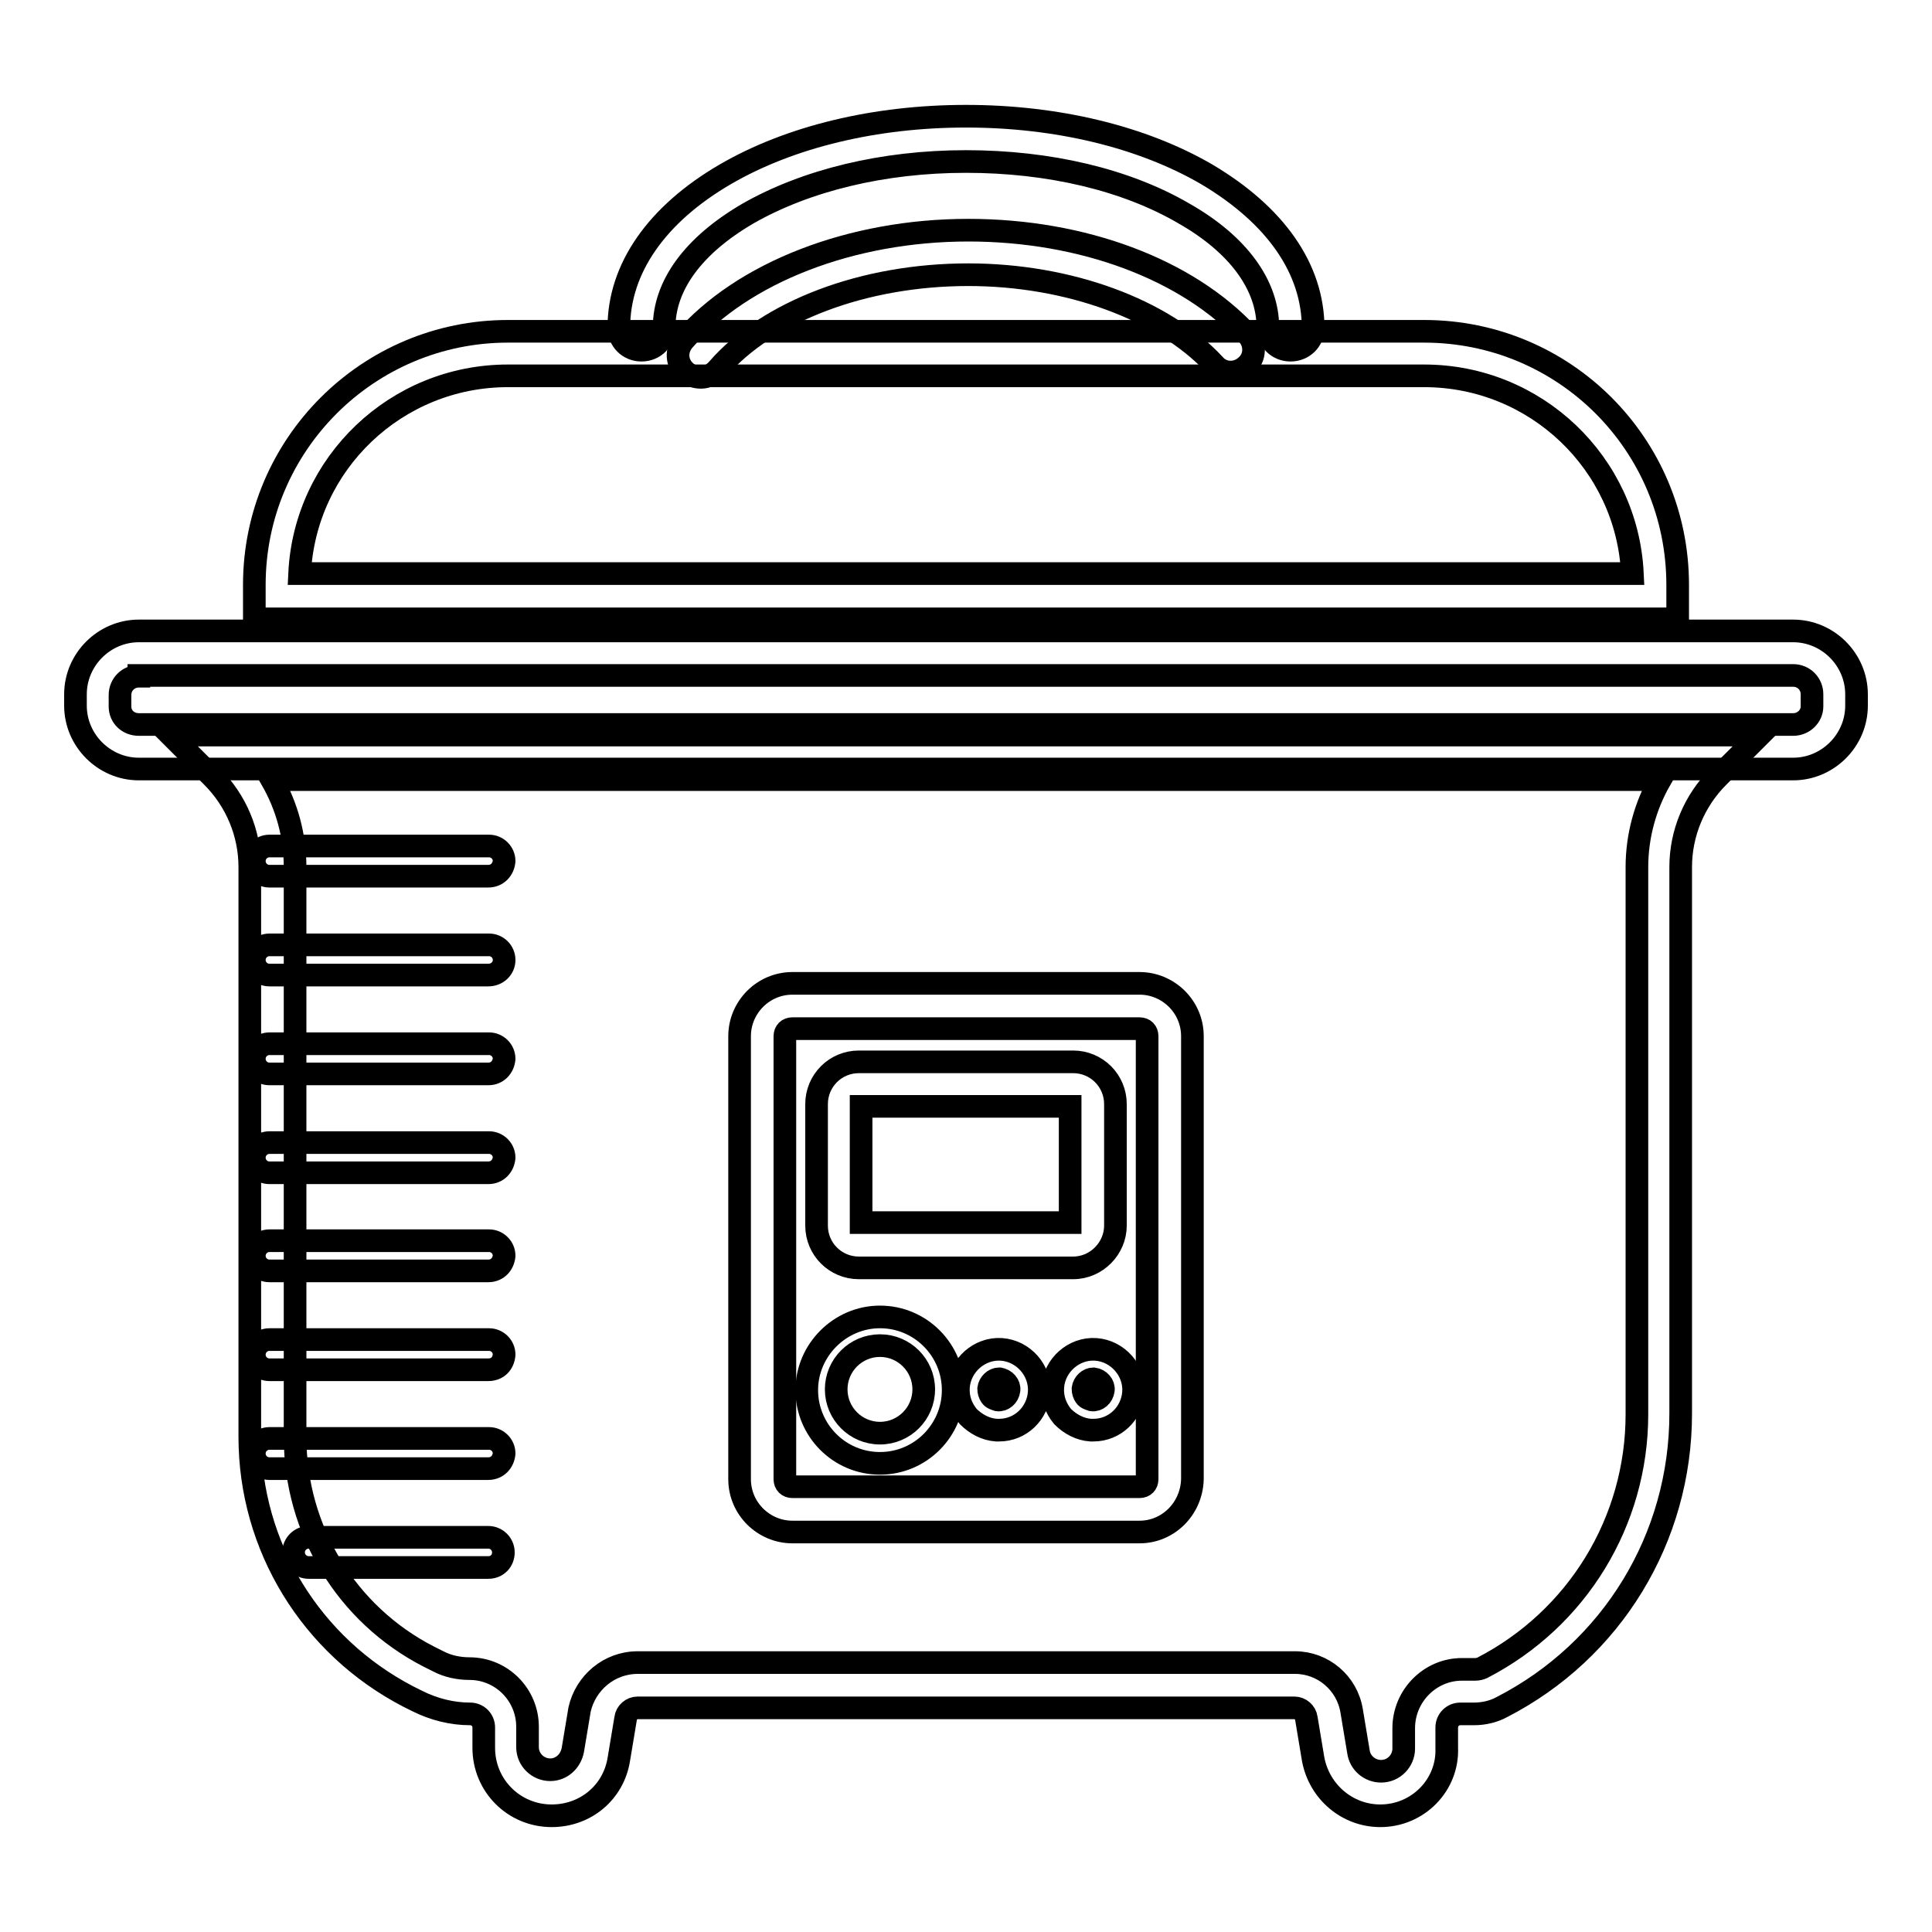 <?xml version="1.0" encoding="utf-8"?>
<!-- Svg Vector Icons : http://www.onlinewebfonts.com/icon -->
<!DOCTYPE svg PUBLIC "-//W3C//DTD SVG 1.1//EN" "http://www.w3.org/Graphics/SVG/1.1/DTD/svg11.dtd">
<svg version="1.1" xmlns="http://www.w3.org/2000/svg" xmlns:xlink="http://www.w3.org/1999/xlink" x="0px" y="0px" viewBox="0 0 256 256" enable-background="new 0 0 256 256" xml:space="preserve">
<g> <path stroke-width="3" fill-opacity="0" stroke="#000000"  d="M171,46.4c-1.7,0-3-1.3-3-3c0-5.6-3.9-11-11.1-15.1c-7.7-4.5-17.9-6.9-28.9-6.9c-11,0-21.2,2.5-28.9,6.9 c-7.2,4.2-11.1,9.5-11.1,15.1c0,1.7-1.3,3-3,3s-3-1.3-3-3c0-7.8,5-15,14.1-20.3c8.6-5,19.9-7.7,31.9-7.7s23.3,2.7,31.9,7.7 C169,28.5,174,35.6,174,43.5C174,45.1,172.7,46.4,171,46.4L171,46.4z"/> <path stroke-width="3" fill-opacity="0" stroke="#000000"  d="M92.9,50c-0.7,0-1.4-0.2-2-0.7c-1.3-1.1-1.4-2.9-0.3-4.2c7.8-9,22.2-14.6,37.7-14.6c15.2,0,29,5.2,37,13.8 c1.1,1.2,1.1,3.1-0.2,4.2c-1.2,1.1-3.1,1.1-4.2-0.2c-6.8-7.3-19.3-11.9-32.6-11.9c-13.8,0-26.5,4.8-33.2,12.5 C94.5,49.6,93.7,50,92.9,50z"/> <path stroke-width="3" fill-opacity="0" stroke="#000000"  d="M188.7,49.8c14.8,0,26.9,11.6,27.6,26.2H39.7c0.7-14.6,12.8-26.2,27.6-26.2H188.7 M188.7,43.9H67.3 c-18.5,0-33.6,15-33.6,33.6V82h188.6v-4.5C222.3,58.9,207.3,43.9,188.7,43.9z M237.6,101.9H18.4c-4.6,0-8.4-3.8-8.4-8.4V92 c0-4.6,3.8-8.4,8.4-8.4h219.2c4.6,0,8.4,3.8,8.4,8.4v1.5C246,98.1,242.2,101.9,237.6,101.9z M18.4,89.6c-1.4,0-2.5,1.1-2.5,2.5v1.5 c0,1.4,1.1,2.4,2.5,2.4h219.2c1.4,0,2.5-1.1,2.5-2.4V92c0-1.4-1.1-2.5-2.5-2.5H18.4z"/> <path stroke-width="3" fill-opacity="0" stroke="#000000"  d="M182.9,240.6c-4.4,0-8.1-3.2-8.9-7.5l-0.9-5.4c-0.1-0.8-0.8-1.4-1.6-1.4H84.5c-0.8,0-1.5,0.6-1.6,1.4 l-0.9,5.4c-0.7,4.4-4.4,7.5-8.9,7.5c-5,0-9-4-9-9v-2.7c0-1-0.8-1.8-1.8-1.8c-2.4,0-4.8-0.6-7-1.7l-1.2-0.6 c-12.9-6.7-21-19.9-21-34.4v-75.5c0-4.5-1.8-8.8-5-12l-5.5-5.5h210.6l-5.5,5.5c-3.2,3.2-5,7.5-5,12v72.4c0,16.5-9.1,31.4-23.7,38.9 c-1.1,0.6-2.4,0.9-3.7,0.9h-1.8c-1,0-1.8,0.8-1.8,1.8v2.7C191.9,236.5,187.9,240.6,182.9,240.6L182.9,240.6z M84.5,220.3h87.1 c3.7,0,6.9,2.7,7.5,6.4l0.9,5.4c0.2,1.5,1.5,2.6,3,2.6c1.7,0,3-1.4,3-3v-2.7c0-4.3,3.5-7.8,7.7-7.8h1.8c0.3,0,0.7-0.1,0.9-0.2 c12.6-6.5,20.5-19.4,20.5-33.6v-72.5c0-4.1,1.1-8.1,3.1-11.6H36c2,3.5,3.1,7.4,3.1,11.6v75.5c0,12.3,6.8,23.5,17.7,29.1l1.2,0.6 c1.3,0.7,2.8,1,4.2,1c4.3,0,7.7,3.5,7.7,7.7v2.7c0,1.7,1.4,3,3,3c1.5,0,2.7-1.1,3-2.6l0.9-5.4C77.6,223,80.7,220.3,84.5,220.3 L84.5,220.3z"/> <path stroke-width="3" fill-opacity="0" stroke="#000000"  d="M151,203H105c-3.8,0-7-3.1-7-7v-58.7c0-3.8,3.1-7,7-7H151c3.8,0,7,3.1,7,7V196 C157.9,199.9,154.8,203,151,203z M105,136.3c-0.6,0-1,0.4-1,1V196c0,0.6,0.4,1,1,1H151c0.6,0,1-0.4,1-1v-58.7c0-0.6-0.4-1-1-1H105z "/> <path stroke-width="3" fill-opacity="0" stroke="#000000"  d="M142.2,168h-28.4c-3.1,0-5.6-2.5-5.6-5.6v-16.1c0-3.1,2.5-5.6,5.6-5.6h28.4c3.1,0,5.6,2.5,5.6,5.6v16.1 C147.8,165.4,145.3,168,142.2,168z M114.1,162h27.7v-15.4h-27.7V162z M116.6,193.9c-5.4,0-9.7-4.4-9.7-9.7s4.4-9.7,9.7-9.7 c5.4,0,9.7,4.4,9.7,9.7S122,193.9,116.6,193.9z M116.6,178.3c-3.2,0-5.8,2.6-5.8,5.8c0,3.2,2.6,5.8,5.8,5.8c3.2,0,5.8-2.6,5.8-5.8 S119.8,178.3,116.6,178.3z M132.4,189.5H132c-1.4-0.1-2.7-0.8-3.7-1.8c-0.9-1.1-1.4-2.4-1.3-3.9c0.2-2.9,2.8-5.2,5.7-5 c2.9,0.2,5.2,2.8,5,5.7C137.5,187.3,135.2,189.5,132.4,189.5L132.4,189.5z M132.4,182.7c-0.7,0-1.3,0.6-1.4,1.3 c0,0.4,0.1,0.7,0.3,1c0.2,0.3,0.6,0.4,0.9,0.5c0.7,0.1,1.4-0.5,1.5-1.3C133.8,183.5,133.2,182.8,132.4,182.7 C132.5,182.7,132.4,182.7,132.4,182.7L132.4,182.7z M144.9,189.5h-0.4c-1.4-0.1-2.7-0.8-3.7-1.8c-0.9-1.1-1.4-2.4-1.3-3.9 c0.2-2.9,2.8-5.2,5.7-5c2.9,0.2,5.2,2.8,5,5.7C150,187.3,147.7,189.5,144.9,189.5L144.9,189.5z M144.9,182.7 c-0.7,0-1.3,0.6-1.4,1.3c0,0.4,0.1,0.7,0.3,1c0.2,0.3,0.6,0.4,0.9,0.5c0.7,0.1,1.4-0.5,1.5-1.3 C146.3,183.5,145.7,182.8,144.9,182.7C144.9,182.7,144.9,182.7,144.9,182.7L144.9,182.7z M64.7,116.1H35.7c-1.1,0-2-0.9-2-2 c0-1.1,0.9-2,2-2h29.1c1.1,0,2,0.9,2,2C66.7,115.2,65.9,116.1,64.7,116.1z M64.7,129.2H35.7c-1.1,0-2-0.9-2-2s0.9-2,2-2h29.1 c1.1,0,2,0.9,2,2S65.9,129.2,64.7,129.2z M64.7,155.4H35.7c-1.1,0-2-0.9-2-2c0-1.1,0.9-2,2-2h29.1c1.1,0,2,0.9,2,2 C66.7,154.5,65.9,155.4,64.7,155.4z M64.7,142.3H35.7c-1.1,0-2-0.9-2-2c0-1.1,0.9-2,2-2h29.1c1.1,0,2,0.9,2,2 C66.7,141.4,65.9,142.3,64.7,142.3z M64.7,181.5H35.7c-1.1,0-2-0.9-2-2c0-1.1,0.9-2,2-2h29.1c1.1,0,2,0.9,2,2 C66.7,180.7,65.9,181.5,64.7,181.5z M64.7,207.7H40.9c-1.1,0-2-0.9-2-2c0-1.1,0.9-2,2-2h23.8c1.1,0,2,0.9,2,2 C66.7,206.8,65.9,207.7,64.7,207.7z M64.7,168.4H35.7c-1.1,0-2-0.9-2-2c0-1.1,0.9-2,2-2h29.1c1.1,0,2,0.9,2,2 C66.7,167.5,65.9,168.4,64.7,168.4z M64.7,194.6H35.7c-1.1,0-2-0.9-2-2c0-1.1,0.9-2,2-2h29.1c1.1,0,2,0.9,2,2 C66.7,193.7,65.9,194.6,64.7,194.6z"/></g>
</svg>